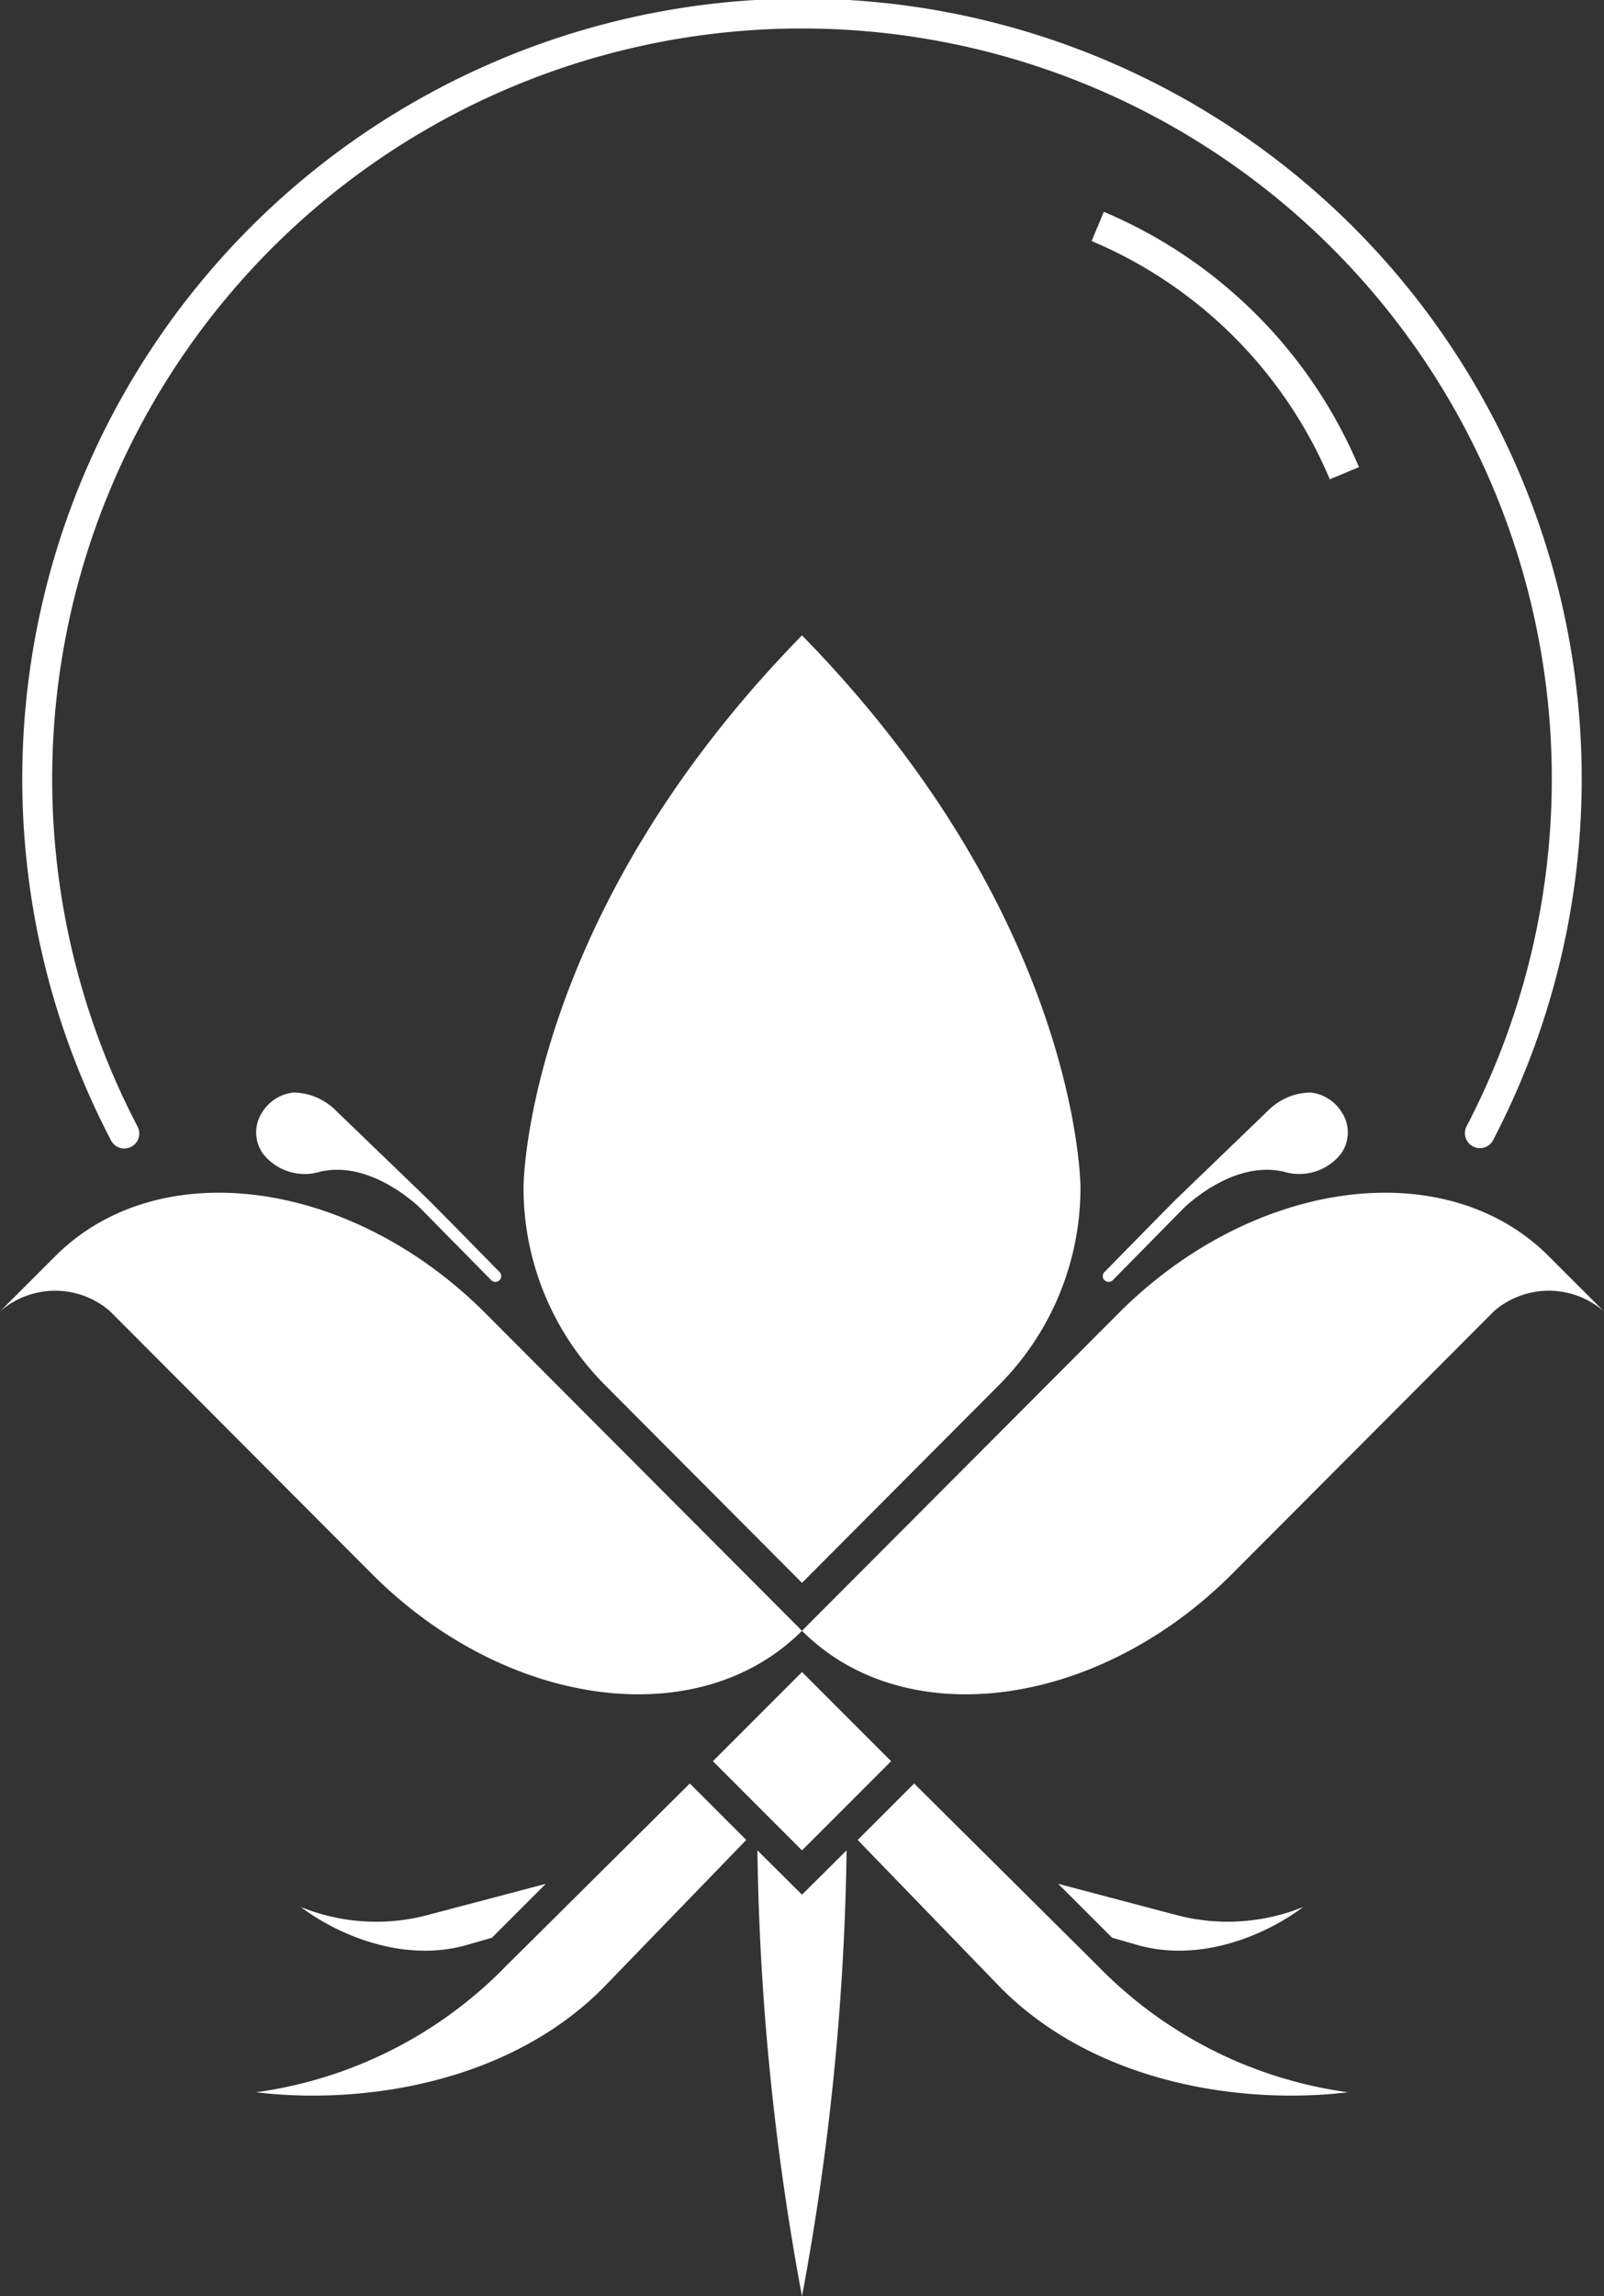 <svg xmlns="http://www.w3.org/2000/svg" width="130.141" height="186.175" viewBox="0 0 130.141 186.175">
  <rect x="0" y="0" width="130.141" height="186.175" fill="#333333" stroke="none"/>
  <g id="logo-seul-blanc" transform="translate(-1621.901 -1749)">
    <path id="Tracé_36" data-name="Tracé 36" d="M185.586,80.787c-22.594,23.072-22.594,44.758-22.594,44.758a22.639,22.639,0,0,0,6.618,16.032l15.976,16.03,15.976-16.031a22.64,22.64,0,0,0,6.618-16.031s0-21.686-22.594-44.758" transform="translate(1501.385 1719.727)" fill="#fff"/>
    <path id="Tracé_37" data-name="Tracé 37" d="M135.763,161.426c-10.912-10.937-26.54-13.006-34.906-4.621l-4.48,4.476a6.8,6.8,0,0,1,8.894-.051l21.271,21.32c10.912,10.937,26.54,13.006,34.906,4.621Z" transform="translate(1525.523 1694.049)" fill="#fff"/>
    <rect id="Rectangle_17" data-name="Rectangle 17" width="10.225" height="10.225" transform="translate(1679.741 1891.794) rotate(-44.998)" fill="#fff"/>
    <path id="Tracé_38" data-name="Tracé 38" d="M148.726,153.47s-5.656-5.77-5.978-6.061l-7.311-7.045a4.985,4.985,0,0,0-3.411-1.459,3.391,3.391,0,0,0-2.507,1.525,2.974,2.974,0,0,0,.021,3.455,4.311,4.311,0,0,0,4.652,1.436c3.562-.8,6.883,1.845,8.005,2.866l5.843,5.93a.482.482,0,0,0,.673.013.461.461,0,0,0,.013-.661" transform="translate(1513.71 1698.671)" fill="#fff"/>
    <path id="Tracé_39" data-name="Tracé 39" d="M196.371,238.867l-3.615-3.591v.23a211.718,211.718,0,0,0,3.616,35.919,211.756,211.756,0,0,0,3.615-35.919v-.231Z" transform="translate(1490.6 1663.749)" fill="#fff"/>
    <path id="Tracé_40" data-name="Tracé 40" d="M149.3,241.516l14.857-14.745,4.58,4.577-11.686,12.07c-7.748,7.725-19.616,9.414-28.08,8.386A34.932,34.932,0,0,0,149.3,241.516" transform="translate(1513.711 1666.831)" fill="#fff"/>
    <path id="Tracé_41" data-name="Tracé 41" d="M145.227,241.982l9.3-2.454-4.372,4.374-2.25.642c-4.918,1.31-10.092-.764-13.261-3.141a16.276,16.276,0,0,0,10.581.578" transform="translate(1511.656 1662.208)" fill="#fff"/>
    <path id="Tracé_42" data-name="Tracé 42" d="M224.11,161.426c10.912-10.937,26.54-13.006,34.906-4.621l4.479,4.476a6.8,6.8,0,0,0-8.894-.051l-21.271,21.32c-10.912,10.937-26.54,13.006-34.906,4.621Z" transform="translate(1488.546 1694.049)" fill="#fff"/>
    <path id="Tracé_43" data-name="Tracé 43" d="M236.826,153.47s5.656-5.77,5.978-6.061l7.311-7.045a4.985,4.985,0,0,1,3.411-1.459,3.392,3.392,0,0,1,2.507,1.525,2.976,2.976,0,0,1-.021,3.455,4.313,4.313,0,0,1-4.652,1.436c-3.562-.8-6.884,1.845-8.005,2.866l-5.843,5.93a.482.482,0,0,1-.673.013.461.461,0,0,1-.013-.661" transform="translate(1474.68 1698.671)" fill="#fff"/>
    <path id="Tracé_44" data-name="Tracé 44" d="M224.949,241.516l-14.857-14.745-4.58,4.577,11.686,12.07c7.748,7.725,19.616,9.414,28.08,8.386a34.931,34.931,0,0,1-20.328-10.288" transform="translate(1485.978 1666.831)" fill="#fff"/>
    <path id="Tracé_45" data-name="Tracé 45" d="M240.325,241.982l-9.3-2.454L235.4,243.9l2.25.642c4.918,1.31,10.091-.764,13.261-3.141a16.276,16.276,0,0,1-10.581.578" transform="translate(1476.734 1662.208)" fill="#fff"/>
    <path id="Tracé_46" data-name="Tracé 46" d="M217.477,93.087a1.2,1.2,0,0,1-.564-.14,1.218,1.218,0,0,1-.51-1.643,60.836,60.836,0,1,0-107.854,0,1.215,1.215,0,1,1-2.149,1.132,63.263,63.263,0,1,1,112.151,0,1.212,1.212,0,0,1-1.074.651" transform="translate(1524.495 1749)" fill="#fff"/>
    <path id="Tracé_47" data-name="Tracé 47" d="M254.6,48.619A36.264,36.264,0,0,0,235.275,29.3l.991-2.368a38.85,38.85,0,0,1,20.7,20.7Z" transform="translate(1475.194 1739.242)" fill="#fff"/>
  </g>
</svg>
